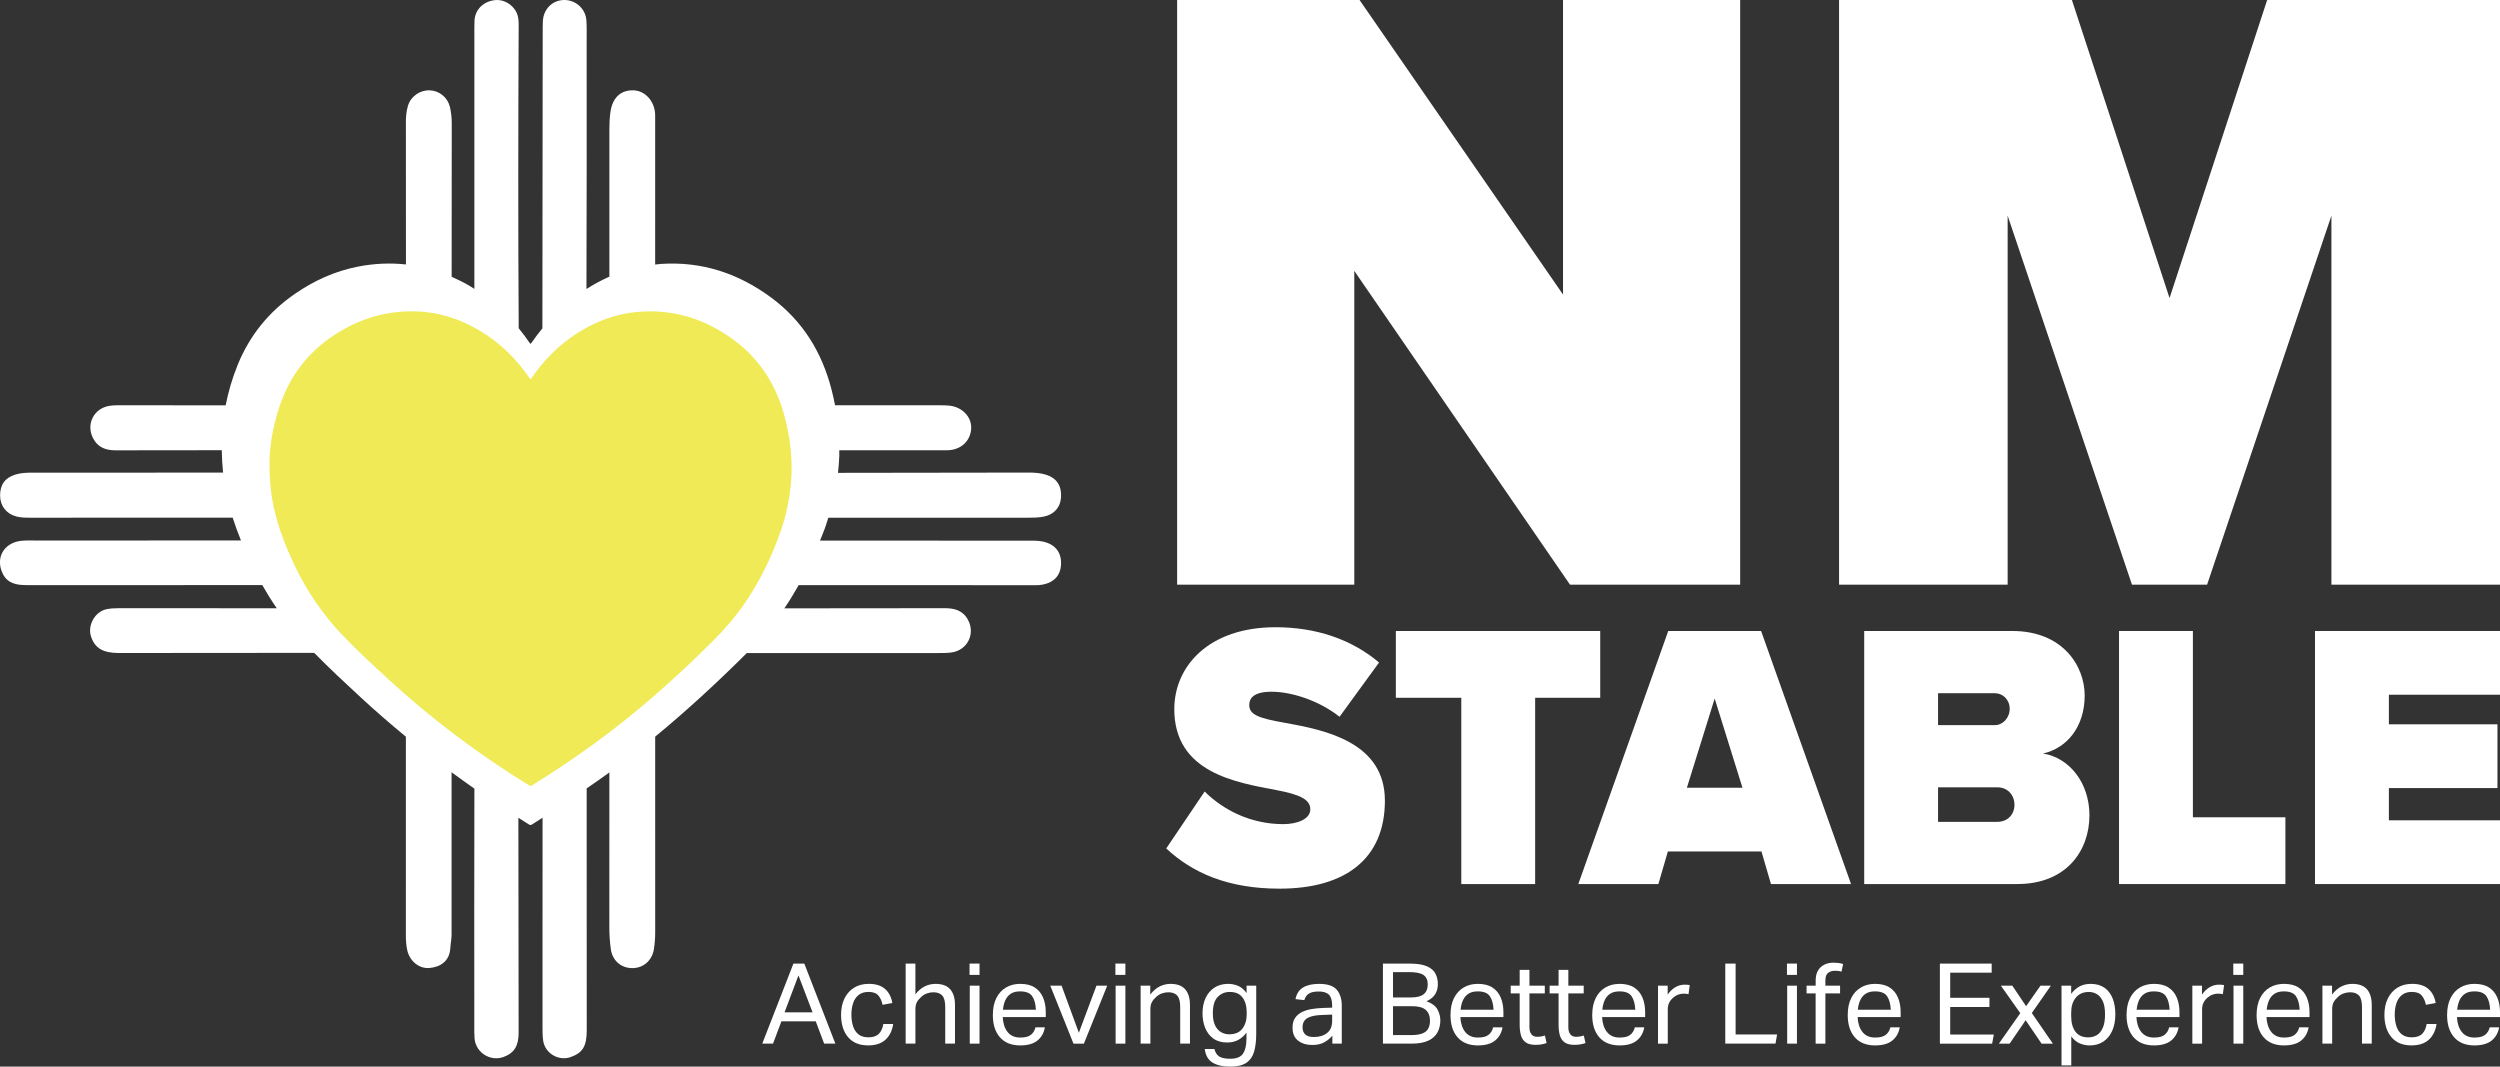 <svg id="a" xmlns="http://www.w3.org/2000/svg" viewBox="0 0 1475.59 629.55"><rect x="0" y="0" width="1475.59" height="629.55" fill="#333333" stroke="none"/><path d="M481.47,602.82h-20.25l-4.96,13.17h-6.35l18.4-47.25h6.42l18.33,47.25h-6.62l-4.96-13.17ZM471.28,575.69l-8.21,21.84h16.54l-8.34-21.84Z" fill="#fff" stroke-width="0"></path><path d="M496.43,598.98c0-3.66.66-6.86,1.99-9.6,1.32-2.73,3.21-4.86,5.66-6.39s5.37-2.28,8.77-2.28c4.06,0,7.24,1,9.53,3.01,2.29,2.01,3.73,4.78,4.3,8.3l-5.76,1.06c-.44-2.21-1.26-4.02-2.45-5.46-1.19-1.43-3.13-2.15-5.82-2.15-2.43,0-4.38.6-5.86,1.79-1.48,1.19-2.56,2.79-3.24,4.8-.68,2.01-1.03,4.27-1.03,6.78s.32,4.73.96,6.78c.64,2.05,1.7,3.67,3.18,4.86,1.48,1.19,3.45,1.79,5.92,1.79,2.78,0,4.84-.71,6.19-2.12,1.35-1.41,2.22-3.33,2.61-5.76h5.82c-.57,3.88-2.07,6.96-4.5,9.23-2.43,2.27-5.85,3.41-10.26,3.41-5.21,0-9.18-1.63-11.91-4.9-2.74-3.26-4.1-7.65-4.1-13.17Z" fill="#fff" stroke-width="0"></path><path d="M534.54,568.74h5.76v18.13c1.76-2.21,3.64-3.78,5.63-4.73,1.99-.95,4.08-1.42,6.29-1.42,3.88,0,6.76,1.07,8.64,3.21,1.87,2.14,2.81,5.24,2.81,9.3v22.76h-5.76v-21.64c0-3.18-.59-5.41-1.75-6.72-1.17-1.3-2.92-1.95-5.26-1.95-1.24,0-2.49.22-3.77.66-1.28.44-2.43,1.15-3.44,2.12-1.1.97-1.94,2-2.52,3.08-.57,1.08-.86,2.48-.86,4.2v20.25h-5.76v-47.25Z" fill="#fff" stroke-width="0"></path><path d="M572.26,568.74h5.89v6.68h-5.89v-6.68ZM572.39,581.78h5.76v34.21h-5.76v-34.21Z" fill="#fff" stroke-width="0"></path><path d="M586.02,599.11c0-3.97.69-7.32,2.08-10.06,1.39-2.74,3.3-4.81,5.72-6.22,2.43-1.41,5.21-2.12,8.34-2.12,3.53,0,6.4.72,8.6,2.15,2.21,1.43,3.84,3.41,4.9,5.92,1.06,2.52,1.59,5.38,1.59,8.6v2.91h-25.41c.18,3.71,1.14,6.65,2.88,8.83,1.74,2.18,4.22,3.28,7.45,3.28,2.87,0,4.97-.54,6.32-1.62,1.34-1.08,2.24-2.55,2.68-4.4h5.56c-.57,3.27-2.04,5.86-4.4,7.78-2.36,1.92-5.75,2.88-10.16,2.88-5.16,0-9.14-1.59-11.95-4.76-2.8-3.18-4.2-7.57-4.2-13.17ZM593.3,590.54c-.71,1.65-1.15,3.47-1.32,5.46h19.46c-.18-3.48-.92-6.16-2.22-8.04-1.3-1.88-3.67-2.81-7.11-2.81-2.34,0-4.21.49-5.62,1.46-1.41.97-2.47,2.28-3.18,3.94Z" fill="#fff" stroke-width="0"></path><path d="M636.78,609.57l10.39-27.79h6.35l-13.76,34.21h-6.15l-13.7-34.21h6.68l10.19,27.79Z" fill="#fff" stroke-width="0"></path><path d="M658.35,568.74h5.89v6.68h-5.89v-6.68ZM658.48,581.78h5.76v34.21h-5.76v-34.21Z" fill="#fff" stroke-width="0"></path><path d="M673.24,581.78h5.69v5.23c1.76-2.25,3.65-3.86,5.66-4.83,2.01-.97,4.11-1.46,6.32-1.46,3.88,0,6.76,1.07,8.64,3.21,1.87,2.14,2.81,5.24,2.81,9.3v22.76h-5.76v-21.64c0-3.18-.59-5.41-1.75-6.72-1.17-1.3-2.92-1.95-5.26-1.95-1.24,0-2.49.22-3.77.66-1.28.44-2.43,1.15-3.44,2.12-1.1.97-1.94,2-2.52,3.08-.57,1.08-.86,2.48-.86,4.2v20.25h-5.76v-34.21Z" fill="#fff" stroke-width="0"></path><path d="M735.71,613.14v-3.64c-1.32,1.81-2.92,3.23-4.8,4.27-1.88,1.04-4.07,1.55-6.58,1.55-3.31,0-6.03-.77-8.17-2.32-2.14-1.54-3.74-3.63-4.8-6.25-1.06-2.62-1.59-5.5-1.59-8.64,0-3.48.62-6.53,1.85-9.13,1.23-2.6,2.99-4.63,5.26-6.09,2.27-1.46,4.97-2.18,8.11-2.18,1.9,0,3.78.38,5.66,1.13,1.87.75,3.58,2.18,5.13,4.3v-4.37h5.69v28.65c0,3.93-.41,7.32-1.22,10.19-.82,2.87-2.32,5.07-4.5,6.62-2.18,1.54-5.37,2.32-9.56,2.32-4.5,0-8.03-.81-10.59-2.42-2.56-1.61-4.06-4.27-4.5-7.97h5.69c.49,2.03,1.42,3.5,2.81,4.4,1.39.9,3.56,1.36,6.52,1.36,3.66,0,6.18-1,7.54-3.01,1.37-2.01,2.05-4.93,2.05-8.77ZM733.39,588.79c-1.63-2.21-4.15-3.31-7.54-3.31-2.82,0-5.19.98-7.11,2.94-1.92,1.96-2.88,5.17-2.88,9.63,0,3.04.46,5.48,1.39,7.31s2.13,3.14,3.61,3.94c1.48.79,3.01,1.19,4.6,1.19,3.53,0,6.14-1.11,7.84-3.34,1.7-2.23,2.55-5.04,2.55-8.44v-1.13c0-3.66-.82-6.59-2.45-8.8Z" fill="#fff" stroke-width="0"></path><path d="M762.91,606.53c0-2.34.5-4.24,1.49-5.69.99-1.46,2.32-2.6,3.97-3.44,1.65-.84,3.53-1.43,5.63-1.79,2.09-.35,4.22-.57,6.38-.66l5.89-.2v-1.32c0-2.91-.62-5.01-1.85-6.29-1.24-1.28-3.24-1.92-6.02-1.92s-4.74.45-6.02,1.36c-1.28.91-2.12,2.15-2.51,3.74l-5.23-.6c.62-3.13,2.1-5.41,4.43-6.85,2.34-1.43,5.51-2.15,9.53-2.15,4.94,0,8.4,1.15,10.39,3.44,1.99,2.29,2.98,5.49,2.98,9.6v22.23h-5.56v-4.7c-1.24,1.5-2.8,2.79-4.7,3.87-1.9,1.08-4.26,1.62-7.08,1.62-3.44,0-6.25-.85-8.44-2.55-2.18-1.7-3.28-4.27-3.28-7.71ZM768.8,606.39c0,1.72.52,3.1,1.56,4.14,1.04,1.04,2.75,1.55,5.13,1.55,3.22,0,5.82-.79,7.81-2.38,1.99-1.59,2.98-3.93,2.98-7.01v-3.84l-5.49.2c-3.09.09-5.5.43-7.25,1.03-1.74.6-2.97,1.41-3.67,2.45-.71,1.04-1.06,2.33-1.06,3.87Z" fill="#fff" stroke-width="0"></path><path d="M816.24,568.74h15.68c4.5,0,7.95.54,10.36,1.62,2.4,1.08,4.07,2.54,5,4.37s1.39,3.87,1.39,6.12-.5,4.1-1.49,5.82c-.99,1.72-2.72,3.16-5.19,4.3,3.18,1.19,5.33,2.8,6.45,4.83,1.12,2.03,1.69,4.19,1.69,6.49,0,2.56-.54,4.88-1.62,6.95-1.08,2.07-2.86,3.72-5.33,4.93-2.47,1.21-5.82,1.82-10.06,1.82h-16.87v-47.25ZM840.23,575.49c-1.65-1.15-4.49-1.72-8.5-1.72h-9.53v14.96h10.52c3.53,0,6.08-.65,7.64-1.95,1.57-1.3,2.35-3.21,2.35-5.72s-.83-4.41-2.48-5.56ZM844.03,602.49c0-2.78-.83-4.91-2.48-6.39-1.65-1.48-4.38-2.22-8.17-2.22h-11.18v17.07h10.72c2.91,0,5.17-.34,6.78-1.03,1.61-.68,2.74-1.66,3.37-2.94.64-1.28.96-2.78.96-4.5Z" fill="#fff" stroke-width="0"></path><path d="M856.14,599.11c0-3.97.69-7.32,2.08-10.06,1.39-2.74,3.3-4.81,5.72-6.22,2.43-1.41,5.21-2.12,8.34-2.12,3.53,0,6.4.72,8.6,2.15,2.21,1.43,3.84,3.41,4.9,5.92,1.06,2.52,1.59,5.38,1.59,8.6v2.91h-25.41c.18,3.71,1.14,6.65,2.88,8.83,1.74,2.18,4.22,3.28,7.45,3.28,2.87,0,4.97-.54,6.32-1.62,1.34-1.08,2.24-2.55,2.68-4.4h5.56c-.57,3.27-2.04,5.86-4.4,7.78-2.36,1.92-5.75,2.88-10.16,2.88-5.16,0-9.14-1.59-11.95-4.76-2.8-3.18-4.2-7.57-4.2-13.17ZM863.42,590.54c-.71,1.65-1.15,3.47-1.32,5.46h19.46c-.18-3.48-.92-6.16-2.22-8.04-1.3-1.88-3.67-2.81-7.11-2.81-2.34,0-4.21.49-5.62,1.46-1.41.97-2.47,2.28-3.18,3.94Z" fill="#fff" stroke-width="0"></path><path d="M896.97,604.87v-18.53h-5.29v-4.57h5.29v-9.33h5.76v9.33h9.07v4.57h-9.07v20.05c0,1.68.37,3.02,1.13,4.04.75,1.02,1.9,1.52,3.44,1.52.97,0,1.83-.08,2.58-.23.75-.15,1.41-.32,1.99-.5l.99,4.43c-.88.31-1.84.56-2.88.76-1.04.2-2.26.3-3.67.3-2.56,0-4.51-.51-5.86-1.52-1.35-1.01-2.26-2.42-2.75-4.2-.49-1.79-.73-3.83-.73-6.12Z" fill="#fff" stroke-width="0"></path><path d="M919.93,604.87v-18.53h-5.29v-4.57h5.29v-9.33h5.76v9.33h9.07v4.57h-9.07v20.05c0,1.68.37,3.02,1.13,4.04.75,1.02,1.9,1.52,3.44,1.52.97,0,1.83-.08,2.58-.23.75-.15,1.41-.32,1.99-.5l.99,4.43c-.88.31-1.84.56-2.88.76-1.04.2-2.26.3-3.67.3-2.56,0-4.51-.51-5.86-1.52-1.35-1.01-2.26-2.42-2.75-4.2-.49-1.79-.73-3.83-.73-6.12Z" fill="#fff" stroke-width="0"></path><path d="M939.79,599.11c0-3.97.69-7.32,2.08-10.06,1.39-2.74,3.3-4.81,5.72-6.22,2.43-1.41,5.21-2.12,8.34-2.12,3.53,0,6.4.72,8.6,2.15,2.21,1.43,3.84,3.41,4.9,5.92,1.06,2.52,1.59,5.38,1.59,8.6v2.91h-25.41c.18,3.71,1.14,6.65,2.88,8.83,1.74,2.18,4.22,3.28,7.45,3.28,2.87,0,4.97-.54,6.32-1.62,1.34-1.08,2.24-2.55,2.68-4.4h5.56c-.57,3.27-2.04,5.86-4.4,7.78-2.36,1.92-5.75,2.88-10.16,2.88-5.16,0-9.14-1.59-11.95-4.76-2.8-3.18-4.2-7.57-4.2-13.17ZM947.07,590.54c-.71,1.65-1.15,3.47-1.32,5.46h19.46c-.18-3.48-.92-6.16-2.22-8.04-1.3-1.88-3.67-2.81-7.11-2.81-2.34,0-4.21.49-5.62,1.46-1.41.97-2.47,2.28-3.18,3.94Z" fill="#fff" stroke-width="0"></path><path d="M978.63,581.78h5.69v5.29c1.28-1.9,2.78-3.35,4.5-4.37,1.72-1.01,3.55-1.52,5.49-1.52,1.28,0,2.29.09,3.04.26l-.73,5.36c-.44-.09-.88-.17-1.32-.23-.44-.07-.93-.1-1.46-.1-1.06,0-2.13.19-3.21.56-1.08.38-2.13,1-3.14,1.89-.97.84-1.73,1.81-2.28,2.91-.55,1.1-.83,2.38-.83,3.84v20.32h-5.76v-34.21Z" fill="#fff" stroke-width="0"></path><path d="M1018.33,568.74h6.09v41.82h24.48l-.93,5.43h-29.65v-47.25Z" fill="#fff" stroke-width="0"></path><path d="M1054.73,568.74h5.89v6.68h-5.89v-6.68ZM1054.86,581.78h5.76v34.21h-5.76v-34.21Z" fill="#fff" stroke-width="0"></path><path d="M1071.67,586.34h-5.36v-4.57h5.36v-2.98c0-2.47.47-4.48,1.42-6.02.95-1.54,2.22-2.69,3.8-3.44,1.59-.75,3.31-1.13,5.16-1.13,1.01,0,2,.06,2.94.17.95.11,1.91.32,2.88.63l-.93,4.5c-.71-.22-1.38-.36-2.02-.43s-1.27-.1-1.89-.1c-1.55,0-2.87.41-3.97,1.22-1.1.82-1.65,2.31-1.65,4.47v3.11h8.67v4.57h-8.67v29.65h-5.76v-29.65Z" fill="#fff" stroke-width="0"></path><path d="M1090.6,599.11c0-3.97.69-7.32,2.08-10.06,1.39-2.74,3.3-4.81,5.72-6.22,2.43-1.41,5.21-2.12,8.34-2.12,3.53,0,6.4.72,8.6,2.15,2.21,1.43,3.84,3.41,4.9,5.92,1.06,2.52,1.59,5.38,1.59,8.6v2.91h-25.41c.18,3.71,1.14,6.65,2.88,8.83,1.74,2.18,4.22,3.28,7.45,3.28,2.87,0,4.97-.54,6.32-1.62,1.34-1.08,2.24-2.55,2.68-4.4h5.56c-.57,3.27-2.04,5.86-4.4,7.78-2.36,1.92-5.75,2.88-10.16,2.88-5.16,0-9.14-1.59-11.95-4.76-2.8-3.18-4.2-7.57-4.2-13.17ZM1097.88,590.54c-.71,1.65-1.15,3.47-1.32,5.46h19.46c-.18-3.48-.92-6.16-2.22-8.04-1.3-1.88-3.67-2.81-7.11-2.81-2.34,0-4.21.49-5.62,1.46-1.41.97-2.47,2.28-3.18,3.94Z" fill="#fff" stroke-width="0"></path><path d="M1144.99,568.74h30.57v5.36h-24.48v14.82h23.16v5.43h-23.16v16.28h25.74l-.99,5.36h-30.84v-47.25Z" fill="#fff" stroke-width="0"></path><path d="M1195.88,593.89l8.47-12.11h6.15l-11.25,16.15,12.44,18.07h-6.68l-9.4-13.83-9.46,13.83h-6.35l12.64-18-11.45-16.21h6.75l8.14,12.11Z" fill="#fff" stroke-width="0"></path><path d="M1216.79,581.78h5.69v4.83c1.41-1.9,3.05-3.35,4.93-4.37,1.87-1.01,4.07-1.52,6.58-1.52,3.26,0,5.98.76,8.14,2.28,2.16,1.52,3.77,3.63,4.83,6.32,1.06,2.69,1.59,5.8,1.59,9.33,0,3.75-.62,7-1.85,9.76-1.24,2.76-2.99,4.89-5.26,6.39-2.27,1.5-4.97,2.25-8.11,2.25-1.9,0-3.8-.39-5.69-1.16-1.9-.77-3.6-2.17-5.1-4.2v17.14h-5.76v-47.05ZM1242.47,598.72c0-3.35-.46-5.99-1.39-7.91-.93-1.92-2.11-3.29-3.54-4.1-1.43-.82-2.94-1.22-4.53-1.22-3.4,0-6,1.13-7.81,3.37-1.81,2.25-2.71,5.14-2.71,8.67v2.32c0,3.84.84,6.87,2.52,9.1,1.68,2.23,4.19,3.34,7.54,3.34,1.9,0,3.58-.44,5.06-1.32s2.66-2.33,3.54-4.33c.88-2.01,1.32-4.64,1.32-7.91Z" fill="#fff" stroke-width="0"></path><path d="M1255.17,599.11c0-3.97.69-7.32,2.08-10.06,1.39-2.74,3.3-4.81,5.72-6.22,2.43-1.41,5.21-2.12,8.34-2.12,3.53,0,6.4.72,8.6,2.15,2.21,1.43,3.84,3.41,4.9,5.92,1.06,2.52,1.59,5.38,1.59,8.6v2.91h-25.41c.18,3.71,1.14,6.65,2.88,8.83,1.74,2.18,4.22,3.28,7.45,3.28,2.87,0,4.97-.54,6.32-1.62,1.34-1.08,2.24-2.55,2.68-4.4h5.56c-.57,3.27-2.04,5.86-4.4,7.78-2.36,1.92-5.75,2.88-10.16,2.88-5.16,0-9.14-1.59-11.95-4.76-2.8-3.18-4.2-7.57-4.2-13.17ZM1262.45,590.54c-.71,1.65-1.15,3.47-1.32,5.46h19.46c-.18-3.48-.92-6.16-2.22-8.04-1.3-1.88-3.67-2.81-7.11-2.81-2.34,0-4.21.49-5.62,1.46-1.41.97-2.47,2.28-3.18,3.94Z" fill="#fff" stroke-width="0"></path><path d="M1294.01,581.78h5.69v5.29c1.28-1.9,2.78-3.35,4.5-4.37,1.72-1.01,3.55-1.52,5.49-1.52,1.28,0,2.29.09,3.04.26l-.73,5.36c-.44-.09-.88-.17-1.32-.23-.44-.07-.93-.1-1.46-.1-1.06,0-2.13.19-3.21.56-1.08.38-2.13,1-3.14,1.89-.97.84-1.73,1.81-2.28,2.91-.55,1.1-.83,2.38-.83,3.84v20.32h-5.76v-34.21Z" fill="#fff" stroke-width="0"></path><path d="M1318.17,568.74h5.89v6.68h-5.89v-6.68ZM1318.3,581.78h5.76v34.21h-5.76v-34.21Z" fill="#fff" stroke-width="0"></path><path d="M1331.93,599.11c0-3.97.69-7.32,2.08-10.06,1.39-2.74,3.3-4.81,5.72-6.22,2.43-1.41,5.21-2.12,8.34-2.12,3.53,0,6.4.72,8.6,2.15,2.21,1.43,3.84,3.41,4.9,5.92,1.06,2.52,1.59,5.38,1.59,8.6v2.91h-25.41c.18,3.71,1.14,6.65,2.88,8.83,1.74,2.18,4.22,3.28,7.45,3.28,2.87,0,4.97-.54,6.32-1.62,1.34-1.08,2.24-2.55,2.68-4.4h5.56c-.57,3.27-2.04,5.86-4.4,7.78-2.36,1.92-5.75,2.88-10.16,2.88-5.16,0-9.14-1.59-11.95-4.76-2.8-3.18-4.2-7.57-4.2-13.17ZM1339.21,590.54c-.71,1.65-1.15,3.47-1.32,5.46h19.46c-.18-3.48-.92-6.16-2.22-8.04-1.3-1.88-3.67-2.81-7.11-2.81-2.34,0-4.21.49-5.62,1.46-1.41.97-2.47,2.28-3.18,3.94Z" fill="#fff" stroke-width="0"></path><path d="M1370.77,581.78h5.69v5.23c1.76-2.25,3.65-3.86,5.66-4.83,2.01-.97,4.11-1.46,6.32-1.46,3.88,0,6.76,1.07,8.64,3.21,1.87,2.14,2.81,5.24,2.81,9.3v22.76h-5.76v-21.64c0-3.18-.59-5.41-1.75-6.72-1.17-1.3-2.92-1.95-5.26-1.95-1.24,0-2.49.22-3.77.66-1.28.44-2.43,1.15-3.44,2.12-1.1.97-1.94,2-2.52,3.08-.57,1.08-.86,2.48-.86,4.2v20.25h-5.76v-34.21Z" fill="#fff" stroke-width="0"></path><path d="M1407.37,598.98c0-3.66.66-6.86,1.99-9.6,1.32-2.73,3.21-4.86,5.66-6.39s5.37-2.28,8.77-2.28c4.06,0,7.24,1,9.53,3.01,2.29,2.01,3.73,4.78,4.3,8.3l-5.76,1.06c-.44-2.21-1.26-4.02-2.45-5.46-1.19-1.43-3.13-2.15-5.82-2.15-2.43,0-4.38.6-5.86,1.79-1.48,1.19-2.56,2.79-3.24,4.8-.68,2.01-1.03,4.27-1.03,6.78s.32,4.73.96,6.78c.64,2.05,1.7,3.67,3.18,4.86,1.48,1.19,3.45,1.79,5.92,1.79,2.78,0,4.84-.71,6.19-2.12,1.35-1.41,2.22-3.33,2.61-5.76h5.82c-.57,3.88-2.07,6.96-4.5,9.23-2.43,2.27-5.85,3.41-10.26,3.41-5.21,0-9.18-1.63-11.91-4.9-2.74-3.26-4.1-7.65-4.1-13.17Z" fill="#fff" stroke-width="0"></path><path d="M1444.36,599.11c0-3.97.69-7.32,2.08-10.06,1.39-2.74,3.3-4.81,5.72-6.22,2.43-1.41,5.21-2.12,8.34-2.12,3.53,0,6.4.72,8.6,2.15,2.21,1.43,3.84,3.41,4.9,5.92,1.06,2.52,1.59,5.38,1.59,8.6v2.91h-25.41c.18,3.71,1.14,6.65,2.88,8.83,1.74,2.18,4.22,3.28,7.45,3.28,2.87,0,4.97-.54,6.32-1.62,1.34-1.08,2.24-2.55,2.68-4.4h5.56c-.57,3.27-2.04,5.86-4.4,7.78-2.36,1.92-5.75,2.88-10.16,2.88-5.16,0-9.14-1.59-11.95-4.76-2.8-3.18-4.2-7.57-4.2-13.17ZM1451.64,590.54c-.71,1.65-1.15,3.47-1.32,5.46h19.46c-.18-3.48-.92-6.16-2.22-8.04-1.3-1.88-3.67-2.81-7.11-2.81-2.34,0-4.21.49-5.62,1.46-1.41.97-2.47,2.28-3.18,3.94Z" fill="#fff" stroke-width="0"></path><path d="M711.02,467.17c10.79,10.75,26.98,19.26,46.4,19.26,8.2,0,15.97-2.91,15.97-8.73s-6.04-8.73-20.29-11.42c-23.74-4.48-59.99-10.3-59.99-47.7,0-25.31,20.29-48.37,59.78-48.37,23.52,0,44.67,6.94,61.07,20.83l-23.31,32.02c-12.52-9.85-28.7-14.78-40.14-14.78-10.79,0-13.16,4.03-13.16,7.84,0,5.82,5.83,7.84,21.15,10.53,23.74,4.26,58.91,11.42,58.91,45.91s-23.52,51.96-62.15,51.96c-30.64,0-51.58-9.41-66.9-23.74l22.66-33.59Z" fill="#fff" stroke-width="0"></path><path d="M862.51,521.81v-109.96h-38.63v-39.41h120.63v39.41h-38.41v109.96h-43.59Z" fill="#fff" stroke-width="0"></path><path d="M1045.29,521.81l-5.61-19.26h-55.24l-5.61,19.26h-47.26l53.09-149.38h54.81l53.09,149.38h-47.26ZM1012.06,412.3l-16.4,52.63h32.8l-16.4-52.63Z" fill="#fff" stroke-width="0"></path><path d="M1100.32,521.81v-149.38h87.4c29.78,0,42.73,20.6,42.73,38.07,0,18.59-10.57,31.13-24.6,34.26,15.54,2.46,27.41,17.24,27.41,36.5,0,20.83-13.6,40.53-42.51,40.53h-90.42ZM1143.91,427.98h33.66c4.53,0,8.63-4.26,8.63-9.63s-4.1-9.18-8.63-9.18h-33.66v18.81ZM1143.91,485.08h34.96c6.26,0,10.14-4.48,10.14-10.08s-3.88-10.3-10.14-10.3h-34.96v20.38Z" fill="#fff" stroke-width="0"></path><path d="M1250.73,521.81v-149.38h43.59v109.96h54.6v39.41h-98.19Z" fill="#fff" stroke-width="0"></path><path d="M1366.4,521.81v-149.38h109.2v37.62h-65.6v17.47h64.09v37.62h-64.09v19.04h65.6v37.62h-109.2Z" fill="#fff" stroke-width="0"></path><path d="M926.69,345.11l-127.34-185.23v185.23h-104.56V0h107.67l120.09,173.85V0h104.56v345.11h-100.42Z" fill="#fff" stroke-width="0"></path><path d="M1376.09,345.11V127.28l-73.39,217.83h-44.33l-73.39-217.83v217.83h-99.5V0h137.43l57.63,175.92L1338.16,0h137.43v345.11h-99.5Z" fill="#fff" stroke-width="0"></path><path d="M443.66,195.36c-17.79-12.55-37.64-18.83-59.92-17.38-9.77.63-19.15,2.86-28.06,6.71-17.3,7.46-31.01,18.98-41.68,33.84-.41.57-.56.69-1.03.03-8.47-11.96-19.14-21.77-32.17-29.15-18.89-10.69-39.19-14.07-60.77-10.01-12.35,2.32-23.57,7.21-33.91,13.99-14.01,9.19-24.3,21.26-30.76,36.21-5.96,13.8-8.53,28.26-8.77,39.19-.05,12.7,1.07,21.33,3.13,29.87,2.79,11.6,7.42,22.55,12.75,33.29,8.02,16.15,18.51,30.64,31.53,43.5,9.01,8.9,18.55,17.27,28.08,25.64,27.93,24.5,58.18,46.07,90.54,64.99.62.36,1.05.38,1.68.01,13.9-8.15,27.45-16.79,40.64-25.95,26.94-18.7,51.76-39.73,75.35-62.11,7.63-7.24,14.63-15.01,20.68-23.52,9.01-12.66,16.03-26.29,21.54-40.62,4.65-12.08,7.36-24.56,7.83-37.45.42-11.48-1.19-22.75-4.19-33.84-5.19-19.24-15.57-35.31-32.49-47.25Z" fill="#efea56" stroke-width="0"></path><path d="M613.99,319.39c-2.34-.32-4.74-.28-7.12-.28-40.96-.01-81.92-.01-122.88-.02.97-2.4,1.97-4.78,2.86-7.22.76-2.08,1.38-4.19,2.04-6.29,39.09,0,78.17,0,117.26,0,3.38,0,6.74,0,10.08-.69,5.93-1.23,9.69-5.42,10.04-11.41.4-6.7-2.61-11.28-8.65-13.22-3.38-1.08-6.85-1.34-10.37-1.33-37.55.05-75.09.08-112.64.16.38-3.39.66-6.79.78-10.23.04-1.04-.03-2.07-.02-3.11,21.19,0,42.39,0,63.58,0,8.07,0,13.94-5.39,14.28-12.91.3-6.81-5.36-12.69-12.98-13.42-1.74-.17-3.5-.21-5.25-.21-20.7,0-41.41,0-62.11,0-.6-3.08-1.29-6.15-2.07-9.2-5.67-22.1-17-40.55-35.49-54.26-19.43-14.41-41.11-21.62-65.46-19.96-1.07.07-2.11.25-3.17.36,0-28.87,0-57.74.01-86.61,0-.75.02-1.5-.02-2.25-.4-7.62-5.87-13.67-12.6-13.96-7.64-.34-12.59,4.33-13.78,12.76-.47,3.36-.64,6.71-.63,10.09.01,29.04,0,58.09,0,87.13-.15.07-.31.12-.46.19-4.59,2.08-8.94,4.45-13.07,7.07.2-48.84.14-97.69.12-146.54,0-4,.12-8.02-.16-12C345.65,5.19,339.82-.03,333.07,0c-6.88.03-12.21,5.18-12.64,12.32-.15,2.49-.11,5-.11,7.5-.05,57.8-.09,115.6-.18,173.39,0,.19.01.39.02.58-2.24,2.74-4.41,5.56-6.45,8.53-.44.65-.61.79-1.12.03-2.02-3-4.18-5.85-6.43-8.61-.38-59.71-.29-119.41-.02-179.12,0-1.49-.06-3.02-.35-4.47-1.18-5.97-7.11-10.5-13.11-10.12-6.99.45-12.3,5.48-12.6,12.07-.14,3.12-.09,6.25-.09,9.38,0,49.67,0,99.35,0,149.02-.85-.54-1.68-1.1-2.54-1.61-3.57-2.13-7.21-3.91-10.87-5.53.01-30.14.02-60.28.06-90.41,0-3.4-.31-6.75-1.14-10.03-1.4-5.54-6.28-9.44-11.94-9.61-5.76-.17-11.13,3.61-12.77,9.14-.92,3.13-1.22,6.35-1.22,9.63.01,28,.03,56,.04,84-9.27-.99-18.78-.61-28.55,1.32-13.49,2.67-25.75,8.28-37.05,16.07-15.31,10.55-26.54,24.41-33.6,41.59-3.32,8.07-5.67,16.34-7.21,24.17-21.41-.01-42.82-.02-64.23-.03-1.5,0-3.01.12-4.48.36-9.14,1.51-13.81,10.84-9.57,19.06,2.81,5.45,7.47,7.18,13.34,7.17,20.87-.05,41.75-.05,62.63-.07.1,4.87.37,9.22.79,13.23-37.62,0-75.23,0-112.85.02-3.25,0-6.49.14-9.65,1.1-6.17,1.88-9.17,5.94-9.12,12.5.05,6.06,3.74,10.72,9.58,12.26,2.83.75,5.69.73,8.56.73,39.71,0,79.43-.02,119.14-.02,1.44,4.55,3.11,9.02,4.9,13.45-39.9.02-79.8.04-119.71.05-3.25,0-6.53-.18-9.75.13-10.53,1.02-15.72,10.21-11.12,19.49,2.92,5.88,8.37,6.67,14.01,6.68,46.37.03,92.75.04,139.12-.04,2.67,4.7,5.52,9.27,8.57,13.7-31.21-.01-62.42-.03-93.63-.02-2.24,0-4.52.13-6.71.56-6.94,1.36-11.53,9.55-9.25,16.27,2.28,6.73,6.97,9.61,16.39,9.61,38.43,0,76.86-.05,115.29-.09,9.01,9.16,18.4,17.92,27.84,26.63,8.56,7.89,17.33,15.49,26.28,22.86,0,39.03,0,78.06-.01,117.09,0,3.02.17,6,.82,8.94,1.42,6.41,6.98,11.05,13.17,10.48,6.32-.58,11.8-3.94,12.25-11.74.15-2.62.73-5.23.74-7.84.03-31.98.03-63.96,0-95.94,4.45,3.28,8.94,6.49,13.47,9.66-.16,46.82-.05,93.64-.05,140.46,0,2.38-.05,4.77.16,7.13.75,8.23,9.3,13.62,17.03,10.82,6.41-2.33,8.98-6.59,8.97-14.34-.07-42.28-.11-84.57-.15-126.85,2.07,1.3,4.12,2.63,6.21,3.92.67.41,1.14.44,1.83.02,2.11-1.3,4.15-2.69,6.24-4.01.05,41.44-.1,82.88-.03,124.32,0,2.5.03,5.03.42,7.48,1.17,7.39,9.14,12,16.18,9.5,7.18-2.55,9.5-6.43,9.5-15.86-.01-47.58-.02-95.15-.04-142.73,4.05-2.82,8.14-5.58,12.13-8.49.43-.31.85-.64,1.27-.95,0,30.48.01,60.95-.02,91.43,0,4.27.29,8.49.85,12.71.9,6.85,5.93,11.35,12.66,11.38,6.61.04,11.77-4.52,12.81-11.27.51-3.34.76-6.69.75-10.08-.02-38.42-.02-76.84-.01-115.26,18.8-15.51,36.71-32.03,54-49.28.02-.02.04-.05.07-.07,37.66,0,75.33,0,112.99-.01,2.5,0,5.02,0,7.5-.29,9.7-1.13,14.7-11.13,9.92-19.57-3.06-5.41-7.97-6.63-13.7-6.61-31.52.06-63.05.07-94.57.09.12-.18.26-.35.39-.54,2.9-4.28,5.56-8.69,8.09-13.17,45.87.02,91.75.04,137.62.04,1.38,0,2.76.07,4.13-.05,8.25-.69,12.95-5.21,13.13-12.57.19-7.43-4.19-12.27-12.31-13.38ZM459.96,315.89c-5.09,13.91-11.57,27.14-19.89,39.43-5.58,8.25-12.05,15.8-19.09,22.82-21.77,21.72-44.69,42.13-69.56,60.28-12.18,8.88-24.69,17.27-37.51,25.18-.58.36-.98.34-1.55-.01-29.87-18.36-57.8-39.3-83.59-63.08-8.81-8.12-17.61-16.24-25.93-24.88-12.02-12.48-21.7-26.55-29.11-42.22-4.92-10.42-9.19-21.05-11.77-32.3-1.9-8.28-2.93-16.66-2.89-28.99.23-10.61,2.6-24.64,8.1-38.04,5.97-14.51,15.46-26.23,28.4-35.15,9.55-6.58,19.91-11.33,31.31-13.58,19.92-3.94,38.66-.67,56.1,9.71,12.03,7.16,21.87,16.68,29.69,28.29.43.64.57.52.95-.03,9.86-14.43,22.51-25.6,38.48-32.84,8.23-3.73,16.89-5.9,25.91-6.51,20.57-1.4,38.9,4.69,55.32,16.87,15.62,11.58,25.2,27.18,29.99,45.86,2.76,10.77,4.25,21.7,3.86,32.84-.44,12.51-2.94,24.62-7.23,36.35Z" fill="#fff" stroke-width="0"></path></svg>